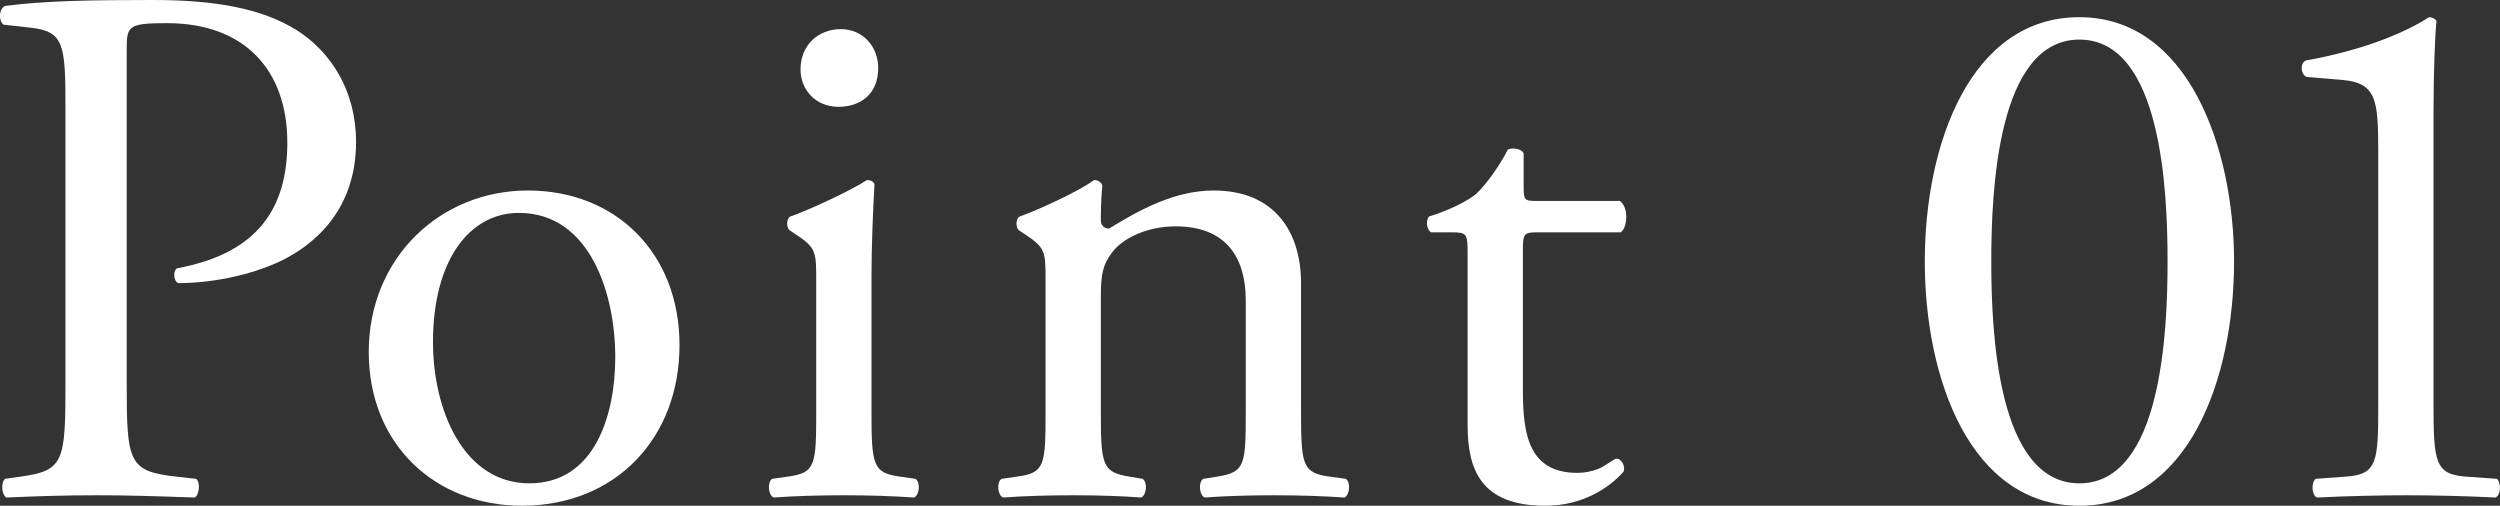 <?xml version="1.0" encoding="UTF-8"?><svg id="_レイヤー_2" xmlns="http://www.w3.org/2000/svg" viewBox="0 0 267.73 54.16"><rect x="0" y="0" width="267.73" height="54.16" fill="#333333" stroke="none"/><defs><style>.cls-1{fill:#fff;stroke-width:0px;}</style></defs><g id="text"><path class="cls-1" d="M13.57,41.04c0,8.4.16,9.44,5.28,10l2.16.24c.48.4.32,1.76-.16,2-4.56-.16-7.2-.24-10.4-.24-3.36,0-6.24.08-9.76.24-.48-.24-.64-1.52-.16-2l1.68-.24c4.64-.64,4.8-1.6,4.8-10V11.52c0-6.8-.16-8.16-3.76-8.56l-2.88-.32C-.19,2.16-.11.96.53.64,4.77.08,9.73,0,16.37,0s11.6.88,15.36,3.2c3.68,2.32,6.4,6.48,6.4,12,0,7.36-4.56,11.04-8,12.72-3.52,1.68-7.76,2.4-11.04,2.4-.56-.24-.56-1.44-.08-1.6,8.64-1.6,11.76-6.48,11.76-13.44,0-7.76-4.56-12.8-12.88-12.8-4.24,0-4.32.32-4.32,2.88v35.68Z"/><path class="cls-1" d="M72.77,36.96c0,10-6.88,17.2-16.88,17.2-9.2,0-16.4-6.48-16.4-16.48s7.6-17.28,17.04-17.28,16.24,6.72,16.24,16.56ZM55.57,22.8c-5.28,0-9.2,5.04-9.2,13.84,0,7.28,3.28,15.12,10.32,15.12s9.2-7.36,9.2-13.52c0-6.8-2.72-15.44-10.32-15.44Z"/><path class="cls-1" d="M87.41,30.08c0-3.12,0-3.52-2.16-4.96l-.72-.48c-.32-.32-.32-1.2.08-1.44,1.84-.64,6.4-2.72,8.24-3.92.4,0,.72.16.8.48-.16,2.8-.32,6.64-.32,9.92v14.4c0,5.76.16,6.56,3.04,6.96l1.68.24c.56.4.4,1.76-.16,2-2.4-.16-4.72-.24-7.52-.24s-5.28.08-7.52.24c-.56-.24-.72-1.6-.16-2l1.68-.24c2.96-.4,3.04-1.2,3.04-6.96v-14ZM94.05,7.28c0,2.88-2,4.16-4.24,4.16-2.48,0-4.08-1.84-4.08-4,0-2.64,1.92-4.32,4.32-4.32s4,1.92,4,4.16Z"/><path class="cls-1" d="M111.97,30.08c0-3.12,0-3.52-2.16-4.96l-.72-.48c-.32-.32-.32-1.2.08-1.44,1.84-.64,6.4-2.72,8-3.92.32,0,.72.16.88.56-.16,1.84-.16,3.04-.16,3.76,0,.48.32.88.88.88,3.36-2.08,7.12-4.08,11.2-4.08,6.64,0,9.36,4.56,9.36,9.92v13.76c0,5.76.16,6.56,3.04,6.96l1.76.24c.56.4.4,1.76-.16,2-2.4-.16-4.72-.24-7.52-.24s-5.28.08-7.44.24c-.56-.24-.72-1.6-.16-2l1.52-.24c2.96-.48,3.04-1.2,3.04-6.96v-11.92c0-4.56-2.08-7.92-7.52-7.92-3.04,0-5.68,1.28-6.8,2.8-1.04,1.36-1.2,2.48-1.2,4.8v12.24c0,5.76.16,6.48,3.04,6.96l1.44.24c.56.4.4,1.76-.16,2-2.16-.16-4.48-.24-7.28-.24s-5.28.08-7.52.24c-.56-.24-.72-1.6-.16-2l1.68-.24c2.96-.4,3.04-1.2,3.04-6.96v-14Z"/><path class="cls-1" d="M164.53,24.88c-1.36,0-1.44.24-1.44,1.92v14.96c0,4.64.56,8.88,5.84,8.88.8,0,1.52-.16,2.16-.4.72-.24,1.76-1.12,2-1.12.64,0,.96.88.8,1.36-1.44,1.68-4.32,3.68-8.4,3.68-6.88,0-8.32-3.84-8.32-8.64v-18.32c0-2.16-.08-2.32-1.68-2.32h-2.24c-.48-.32-.56-1.2-.24-1.68,2.32-.72,4.32-1.76,5.12-2.48,1.04-.96,2.56-3.12,3.36-4.72.4-.16,1.36-.16,1.68.4v3.6c0,1.44.08,1.52,1.44,1.52h8.88c.96.72.8,2.88.08,3.36h-9.04Z"/><path class="cls-1" d="M239.25,28c0,12.56-4.88,26.16-16.56,26.16s-16.56-13.6-16.56-26.16,4.88-26.16,16.56-26.16,16.56,14.08,16.56,26.16ZM213.25,28c0,7.52.64,23.76,9.44,23.76s9.44-16.24,9.44-23.76-.64-23.76-9.44-23.76-9.44,16.24-9.44,23.76Z"/><path class="cls-1" d="M254.69,16.08c0-5.44-.24-7.2-3.84-7.52l-3.84-.32c-.64-.32-.72-1.44-.08-1.76,6.72-1.2,11.12-3.28,13.2-4.64.32,0,.64.16.8.4-.16,1.44-.32,5.44-.32,10v31.04c0,6.16.16,7.52,3.44,7.76l3.36.24c.48.48.4,1.76-.16,2-3.12-.16-6.72-.24-9.52-.24s-6.48.08-9.6.24c-.56-.24-.64-1.52-.16-2l3.28-.24c3.36-.24,3.44-1.6,3.44-7.76v-27.2Z"/></g></svg>